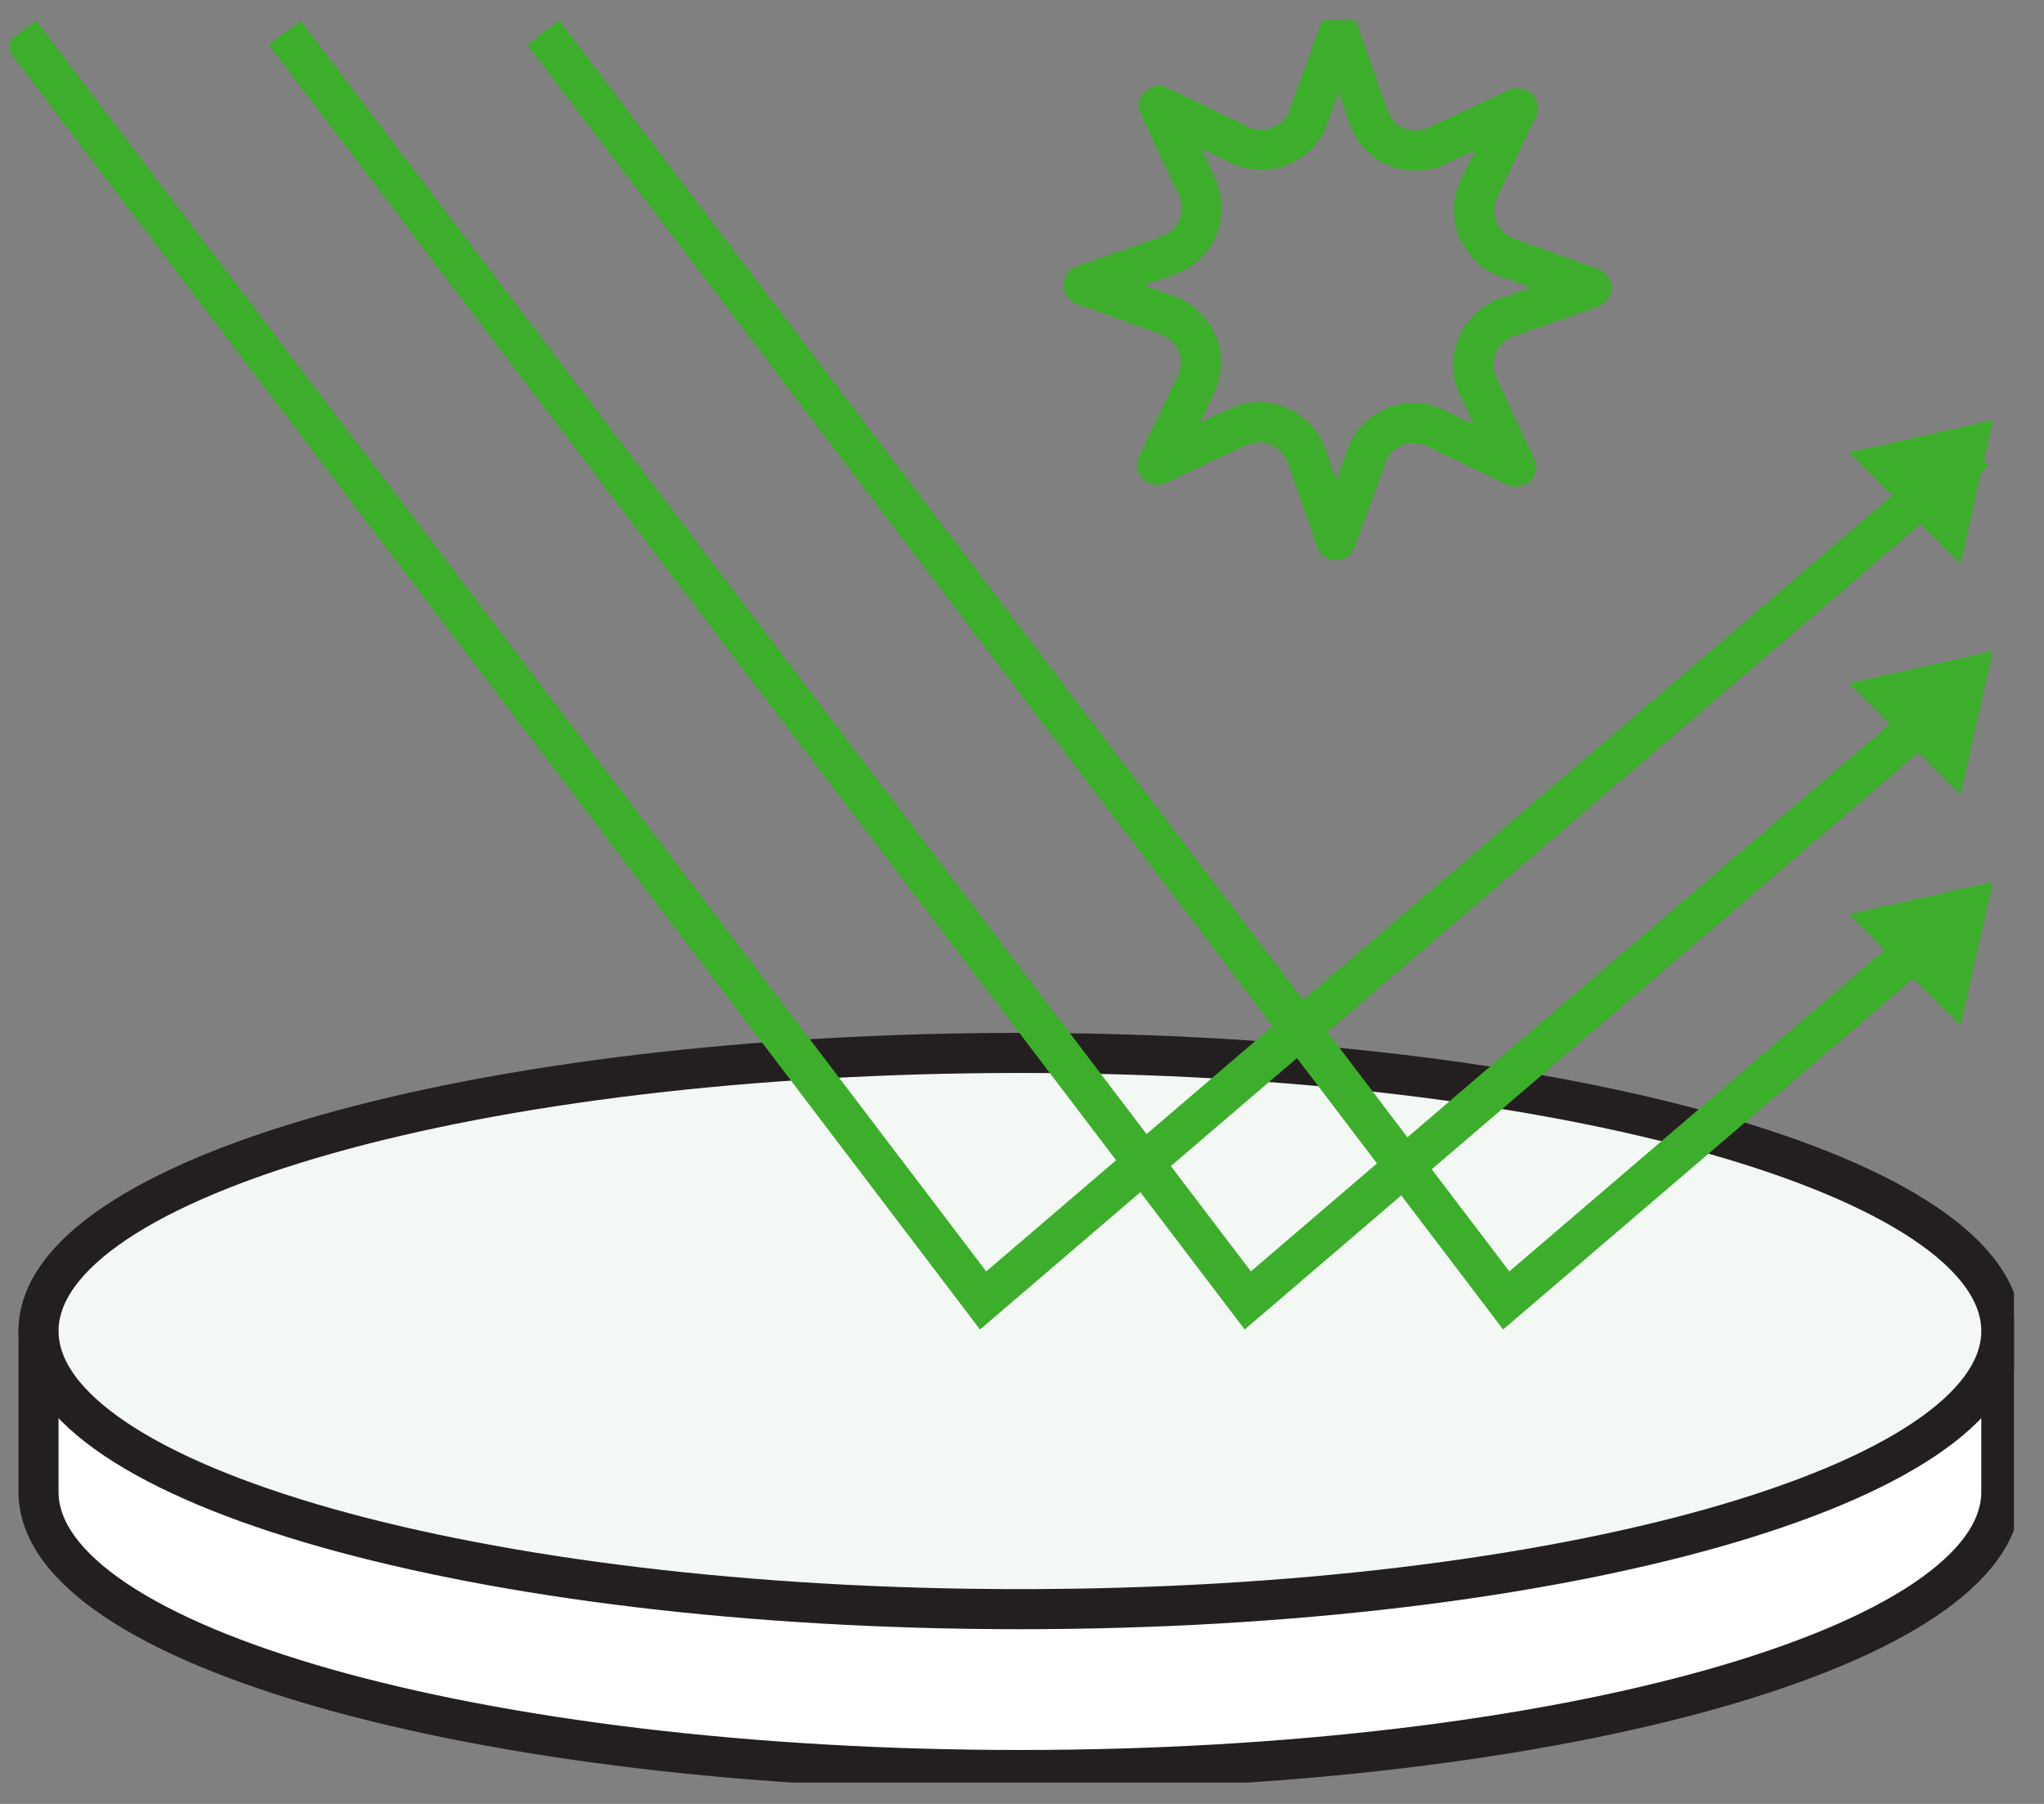 <svg xmlns="http://www.w3.org/2000/svg" fill="none" viewBox="0 0 51 45" height="45" width="51">
<rect x="0" y="0" width="51" height="45" fill="#808080" stroke="none"/>
<g clip-path="url(#clip0_2694_11823)" id="Layer_1">
<g id="Group">
<path stroke-linejoin="round" stroke="#231F20" fill="white" d="M49.935 37.217V33.204H45.419C40.978 31.437 33.694 30.279 25.448 30.279C17.202 30.279 9.912 31.437 5.477 33.204H0.961V37.217C0.961 41.048 11.925 44.155 25.448 44.155C38.972 44.155 49.935 41.048 49.935 37.217Z" id="Vector"></path>
<path stroke-miterlimit="10" stroke="#231F20" fill="#F4F8F5" d="M25.448 40.142C38.972 40.142 49.935 37.035 49.935 33.204C49.935 29.372 38.972 26.266 25.448 26.266C11.924 26.266 0.961 29.372 0.961 33.204C0.961 37.035 11.924 40.142 25.448 40.142Z" id="Vector_2"></path>
</g>
<g id="Group_2">
<path stroke-miterlimit="10" stroke="#3DAE2B" d="M0.502 0.814L24.53 32.441L49.288 11.243" id="Vector_3"></path>
<path stroke-miterlimit="10" stroke="#3DAE2B" d="M7.1 0.814L31.134 32.441L48.52 17.552" id="Vector_4"></path>
<path stroke-miterlimit="10" stroke="#3DAE2B" d="M13.554 0.814L37.582 32.441L48.451 23.138" id="Vector_5"></path>
<path fill="#3DAE2B" d="M48.916 14.068L46.136 11.288L49.722 10.482L48.916 14.068Z" id="Vector_6"></path>
<path fill="#3DAE2B" d="M48.916 19.823L46.136 17.043L49.722 16.244L48.916 19.823Z" id="Vector_7"></path>
<path fill="#3DAE2B" d="M48.916 25.585L46.136 22.805L49.722 22L48.916 25.585Z" id="Vector_8"></path>
</g>
<path stroke-linejoin="round" stroke="#3DAE2B" d="M32.65 2.909L33.405 0.814L34.141 2.915C34.386 3.62 35.185 3.953 35.858 3.639L37.871 2.695L36.902 4.702C36.582 5.375 36.902 6.174 37.607 6.425L39.702 7.18L37.601 7.916C36.896 8.161 36.563 8.96 36.877 9.633L37.821 11.646L35.814 10.677C35.141 10.357 34.342 10.677 34.091 11.382L33.336 13.476L32.6 11.376C32.355 10.671 31.556 10.338 30.883 10.652L28.87 11.596L29.839 9.589C30.159 8.916 29.839 8.117 29.134 7.866L27.04 7.111L29.14 6.375C29.845 6.13 30.178 5.331 29.864 4.658L28.92 2.645L30.927 3.614C31.6 3.934 32.399 3.614 32.65 2.909Z" id="Vector_9"></path>
</g>
<defs>
<clipPath id="clip0_2694_11823">
<rect transform="translate(0.25 0.5)" fill="white" height="43.968" width="50"></rect>
</clipPath>
</defs>
</svg>
